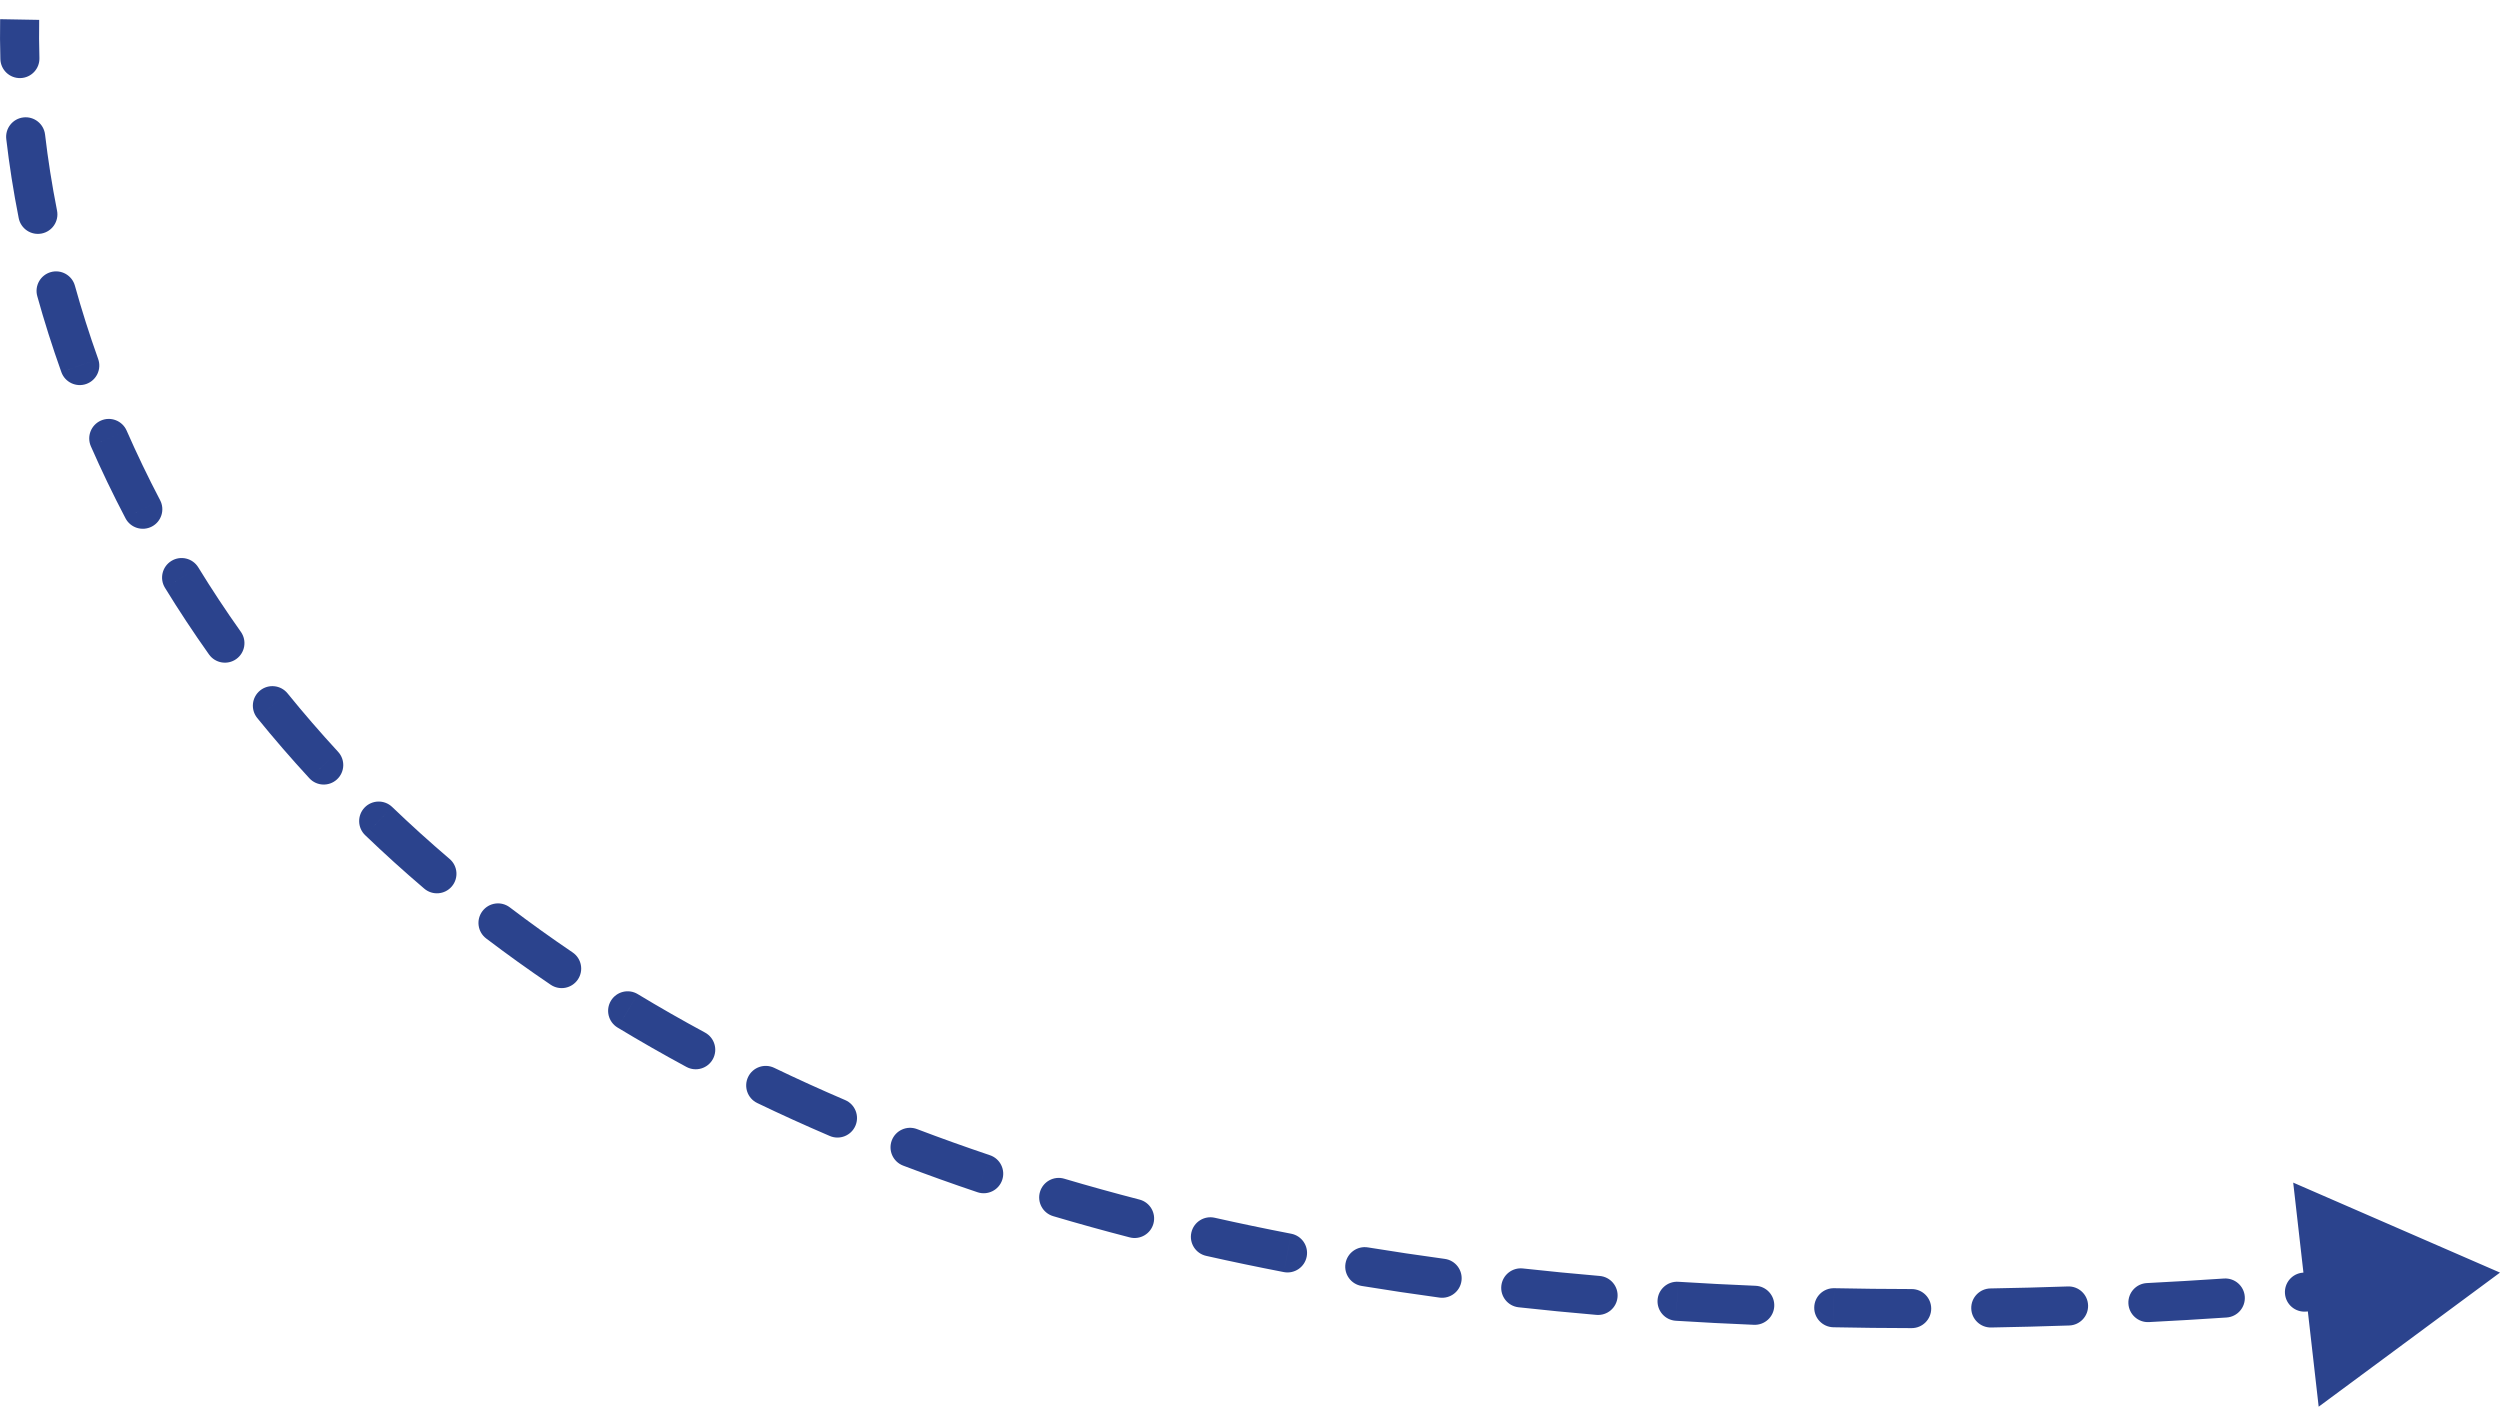 <?xml version="1.0" encoding="UTF-8"?> <svg xmlns="http://www.w3.org/2000/svg" width="128" height="73" viewBox="0 0 128 73" fill="none"><path d="M128 65.157L117.412 60.55L118.716 72.023L128 65.157ZM0.019 3.028C0.035 3.58 0.496 4.015 1.048 3.998C1.6 3.982 2.035 3.521 2.018 2.969L0.019 3.028ZM2.307 6.889C2.243 6.341 1.747 5.948 1.198 6.012C0.649 6.076 0.257 6.572 0.321 7.121L2.307 6.889ZM0.958 11.169C1.066 11.711 1.592 12.063 2.134 11.956C2.675 11.849 3.028 11.323 2.92 10.781L0.958 11.169ZM3.835 14.627C3.687 14.095 3.136 13.783 2.604 13.931C2.072 14.079 1.76 14.63 1.908 15.162L3.835 14.627ZM3.142 19.053C3.328 19.573 3.901 19.844 4.421 19.658C4.941 19.472 5.212 18.9 5.026 18.38L3.142 19.053ZM6.484 22.047C6.262 21.541 5.673 21.311 5.167 21.533C4.661 21.755 4.431 22.345 4.653 22.851L6.484 22.047ZM6.426 26.537C6.682 27.026 7.286 27.215 7.776 26.959C8.265 26.703 8.454 26.098 8.197 25.609L6.426 26.537ZM10.151 29.048C9.862 28.578 9.246 28.43 8.776 28.719C8.305 29.008 8.157 29.624 8.446 30.094L10.151 29.048ZM10.7 33.507C11.02 33.958 11.644 34.064 12.094 33.745C12.545 33.425 12.651 32.801 12.332 32.35L10.7 33.507ZM14.723 35.501C14.375 35.072 13.745 35.006 13.316 35.354C12.888 35.702 12.822 36.332 13.17 36.761L14.723 35.501ZM15.84 39.847C16.214 40.253 16.847 40.279 17.253 39.905C17.659 39.53 17.685 38.898 17.31 38.492L15.84 39.847ZM20.081 41.319C19.683 40.936 19.05 40.949 18.667 41.347C18.285 41.746 18.298 42.379 18.696 42.761L20.081 41.319ZM21.722 45.498C22.142 45.857 22.773 45.807 23.132 45.386C23.49 44.966 23.44 44.335 23.019 43.977L21.722 45.498ZM26.102 46.457C25.662 46.123 25.035 46.209 24.701 46.649C24.367 47.089 24.453 47.716 24.893 48.05L26.102 46.457ZM28.196 50.419C28.654 50.729 29.275 50.61 29.585 50.152C29.895 49.695 29.775 49.073 29.318 48.764L28.196 50.419ZM32.653 50.899C32.181 50.613 31.566 50.764 31.28 51.237C30.994 51.71 31.146 52.324 31.618 52.61L32.653 50.899ZM35.146 54.627C35.632 54.889 36.239 54.708 36.501 54.222C36.764 53.736 36.582 53.129 36.096 52.867L35.146 54.627ZM39.639 54.673C39.141 54.433 38.543 54.643 38.304 55.14C38.064 55.638 38.273 56.236 38.771 56.475L39.639 54.673ZM42.485 58.162C42.993 58.38 43.581 58.144 43.798 57.637C44.016 57.129 43.78 56.541 43.273 56.324L42.485 58.162ZM46.951 57.809C46.434 57.613 45.857 57.872 45.66 58.388C45.464 58.905 45.723 59.482 46.24 59.679L46.951 57.809ZM50.047 61.042C50.57 61.218 51.137 60.937 51.313 60.413C51.489 59.89 51.208 59.323 50.685 59.147L50.047 61.042ZM54.49 60.35C53.961 60.193 53.404 60.495 53.247 61.024C53.09 61.554 53.392 62.11 53.922 62.267L54.49 60.35ZM57.841 63.354C58.375 63.493 58.921 63.172 59.059 62.637C59.198 62.102 58.877 61.557 58.342 61.418L57.841 63.354ZM62.193 62.349C61.654 62.228 61.119 62.566 60.998 63.105C60.876 63.644 61.215 64.179 61.754 64.3L62.193 62.349ZM65.732 65.131C66.274 65.236 66.799 64.881 66.903 64.339C67.008 63.797 66.653 63.272 66.111 63.167L65.732 65.131ZM70.037 63.867C69.492 63.778 68.978 64.147 68.889 64.692C68.8 65.237 69.17 65.751 69.715 65.84L70.037 63.867ZM73.702 66.437C74.249 66.511 74.753 66.128 74.828 65.58C74.902 65.033 74.519 64.529 73.972 64.455L73.702 66.437ZM77.972 64.945C77.423 64.885 76.929 65.281 76.868 65.83C76.808 66.379 77.204 66.873 77.753 66.933L77.972 64.945ZM81.736 67.322C82.287 67.369 82.771 66.962 82.818 66.411C82.865 65.861 82.457 65.377 81.907 65.329L81.736 67.322ZM85.927 65.627C85.376 65.593 84.901 66.011 84.867 66.563C84.832 67.114 85.251 67.589 85.802 67.623L85.927 65.627ZM89.802 67.83C90.354 67.853 90.819 67.424 90.842 66.872C90.865 66.321 90.436 65.855 89.884 65.832L89.802 67.83ZM93.909 65.956C93.357 65.945 92.9 66.383 92.889 66.935C92.877 67.487 93.316 67.944 93.868 67.956L93.909 65.956ZM97.876 68C98.428 68.001 98.877 67.553 98.878 67.001C98.879 66.449 98.431 66.001 97.879 66L97.876 68ZM101.911 65.968C101.359 65.978 100.919 66.433 100.928 66.985C100.938 67.537 101.393 67.977 101.945 67.968L101.911 65.968ZM105.945 67.865C106.497 67.846 106.929 67.383 106.91 66.831C106.892 66.279 106.429 65.847 105.877 65.866L105.945 67.865ZM109.922 65.693C109.37 65.721 108.946 66.191 108.974 66.743C109.002 67.294 109.472 67.719 110.024 67.691L109.922 65.693ZM114.002 67.456C114.553 67.419 114.97 66.943 114.933 66.392C114.897 65.841 114.42 65.424 113.869 65.46L114.002 67.456ZM117.906 65.16C117.355 65.205 116.946 65.688 116.991 66.238C117.036 66.789 117.519 67.198 118.069 67.153L117.906 65.16ZM122.045 66.799C122.595 66.746 122.998 66.257 122.945 65.707C122.892 65.157 122.403 64.755 121.854 64.808L122.045 66.799ZM125.853 64.394C125.304 64.455 124.908 64.949 124.969 65.498C125.029 66.047 125.523 66.443 126.072 66.382L125.853 64.394ZM1.006 1L0.007 0.982C-0.005 1.651 -0.001 2.333 0.019 3.028L1.019 2.999L2.018 2.969C1.999 2.305 1.995 1.654 2.006 1.018L1.006 1ZM1.314 7.005L0.321 7.121C0.474 8.439 0.685 9.792 0.958 11.169L1.939 10.975L2.92 10.781C2.658 9.455 2.455 8.155 2.307 6.889L1.314 7.005ZM2.872 14.894L1.908 15.162C2.264 16.445 2.675 17.744 3.142 19.053L4.084 18.716L5.026 18.38C4.574 17.116 4.179 15.864 3.835 14.627L2.872 14.894ZM5.569 22.449L4.653 22.851C5.191 24.077 5.781 25.307 6.426 26.537L7.311 26.073L8.197 25.609C7.574 24.42 7.004 23.231 6.484 22.047L5.569 22.449ZM9.299 29.571L8.446 30.094C9.147 31.237 9.898 32.376 10.7 33.507L11.516 32.929L12.332 32.35C11.555 31.255 10.829 30.153 10.151 29.048L9.299 29.571ZM13.947 36.131L13.17 36.761C14.013 37.8 14.902 38.829 15.84 39.847L16.575 39.169L17.31 38.492C16.401 37.505 15.539 36.507 14.723 35.501L13.947 36.131ZM19.389 42.04L18.696 42.761C19.661 43.688 20.669 44.601 21.722 45.498L22.371 44.738L23.019 43.977C21.996 43.104 21.017 42.218 20.081 41.319L19.389 42.04ZM25.497 47.253L24.893 48.05C25.954 48.855 27.054 49.646 28.196 50.419L28.757 49.592L29.318 48.764C28.206 48.01 27.134 47.241 26.102 46.457L25.497 47.253ZM32.136 51.755L31.618 52.61C32.758 53.299 33.933 53.972 35.146 54.627L35.621 53.747L36.096 52.867C34.912 52.227 33.764 51.571 32.653 50.899L32.136 51.755ZM39.205 55.574L38.771 56.475C39.975 57.055 41.213 57.617 42.485 58.162L42.879 57.243L43.273 56.324C42.027 55.79 40.816 55.24 39.639 54.673L39.205 55.574ZM46.595 58.744L46.24 59.679C47.478 60.15 48.747 60.605 50.047 61.042L50.366 60.094L50.685 59.147C49.41 58.717 48.165 58.271 46.951 57.809L46.595 58.744ZM54.206 61.308L53.922 62.267C55.201 62.646 56.507 63.009 57.841 63.354L58.092 62.386L58.342 61.418C57.03 61.078 55.746 60.722 54.49 60.35L54.206 61.308ZM61.973 63.325L61.754 64.3C63.054 64.593 64.38 64.87 65.732 65.131L65.921 64.149L66.111 63.167C64.779 62.91 63.473 62.637 62.193 62.349L61.973 63.325ZM69.876 64.853L69.715 65.84C71.021 66.054 72.35 66.253 73.702 66.437L73.837 65.446L73.972 64.455C72.637 64.273 71.326 64.077 70.037 63.867L69.876 64.853ZM77.862 65.939L77.753 66.933C79.061 67.077 80.388 67.207 81.736 67.322L81.822 66.326L81.907 65.329C80.575 65.215 79.263 65.087 77.972 64.945L77.862 65.939ZM85.865 66.625L85.802 67.623C87.117 67.706 88.45 67.775 89.802 67.83L89.843 66.831L89.884 65.832C88.546 65.777 87.227 65.709 85.927 65.627L85.865 66.625ZM93.889 66.956L93.868 67.956C95.187 67.983 96.523 67.998 97.876 68L97.878 67L97.879 66C96.538 65.998 95.215 65.983 93.909 65.956L93.889 66.956ZM101.928 66.968L101.945 67.968C103.263 67.945 104.596 67.911 105.945 67.865L105.911 66.866L105.877 65.866C104.539 65.912 103.217 65.946 101.911 65.968L101.928 66.968ZM109.973 66.692L110.024 67.691C111.335 67.624 112.661 67.546 114.002 67.456L113.936 66.458L113.869 65.46C112.539 65.549 111.223 65.627 109.922 65.693L109.973 66.692ZM117.987 66.157L118.069 67.153C119.381 67.046 120.706 66.927 122.045 66.799L121.95 65.803L121.854 64.808C120.524 64.936 119.208 65.053 117.906 65.16L117.987 66.157Z" fill="#2B438D"></path></svg> 